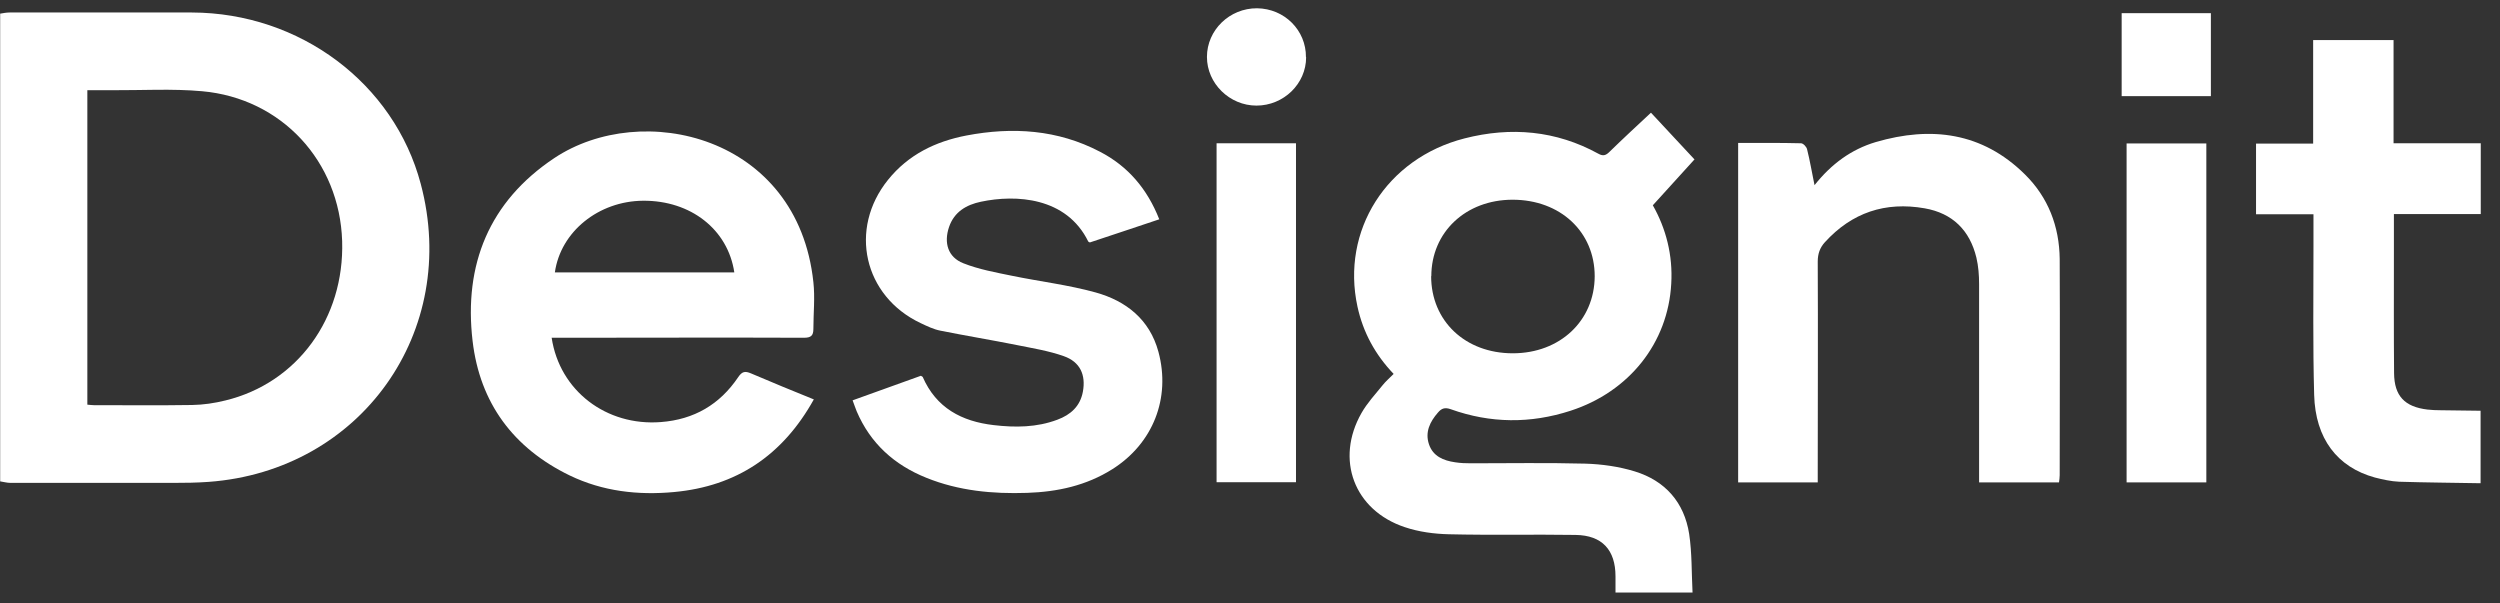 <svg width="116" height="28" viewBox="0 0 116 28" fill="none" xmlns="http://www.w3.org/2000/svg">
<rect x="0" y="0" width="116" height="28" fill="#333333" stroke="none"/>
<path d="M115.099 22.422C113.837 22.399 112.582 22.391 111.32 22.352C110.944 22.336 110.56 22.25 110.191 22.156C108.451 21.677 107.432 20.352 107.377 18.322C107.314 16.033 107.345 13.751 107.345 11.462C107.345 10.968 107.345 10.482 107.345 9.941H104.68V6.664H107.33V1.858H111.061V6.648H115.107V9.933H111.077C111.077 10.592 111.077 11.18 111.077 11.768C111.077 13.618 111.069 15.468 111.085 17.311C111.093 18.377 111.579 18.878 112.637 19.004C112.841 19.027 113.045 19.035 113.249 19.035C113.868 19.043 114.48 19.051 115.099 19.059V22.43V22.422Z" fill="white"/>
<path d="M78.62 7.401C77.969 8.122 77.342 8.812 76.691 9.525C77.303 10.607 77.624 11.838 77.546 13.163C77.397 15.907 75.601 18.173 72.873 19.059C71.015 19.662 69.157 19.647 67.315 18.988C67.048 18.894 66.891 18.941 66.719 19.145C66.35 19.568 66.115 20.047 66.303 20.611C66.491 21.175 66.978 21.372 67.518 21.45C67.761 21.489 68.012 21.497 68.255 21.497C70.019 21.497 71.791 21.466 73.555 21.513C74.323 21.536 75.115 21.646 75.852 21.873C77.263 22.305 78.149 23.308 78.377 24.774C78.51 25.66 78.487 26.569 78.534 27.495H74.959C74.959 27.252 74.959 26.993 74.959 26.742C74.959 25.519 74.339 24.837 73.108 24.821C71.148 24.79 69.188 24.837 67.236 24.79C66.546 24.774 65.833 24.68 65.182 24.46C62.83 23.677 61.944 21.317 63.175 19.161C63.434 18.706 63.802 18.306 64.139 17.891C64.288 17.702 64.477 17.538 64.665 17.35C63.81 16.456 63.246 15.421 62.987 14.229C62.219 10.701 64.335 7.346 67.957 6.421C70.106 5.872 72.199 6.052 74.167 7.134C74.378 7.252 74.504 7.213 74.661 7.064C75.288 6.452 75.931 5.856 76.605 5.229C77.303 5.974 77.985 6.711 78.635 7.409L78.62 7.401ZM66.405 12.81C66.405 14.896 67.989 16.393 70.192 16.393C72.387 16.393 73.986 14.88 73.994 12.818C73.994 10.756 72.395 9.267 70.184 9.267C68.012 9.267 66.413 10.772 66.413 12.818L66.405 12.81Z" fill="white"/>
<path d="M37.757 18.541C36.315 21.129 34.174 22.563 31.281 22.83C29.604 22.987 27.965 22.799 26.436 22.062C23.818 20.792 22.265 18.698 21.928 15.821C21.513 12.277 22.696 9.353 25.715 7.338C29.784 4.626 37.02 6.288 37.741 13.093C37.82 13.806 37.741 14.543 37.741 15.264C37.741 15.578 37.624 15.672 37.302 15.672C33.563 15.656 29.823 15.672 26.083 15.672H25.597C25.966 18.134 28.137 19.78 30.662 19.584C32.206 19.467 33.398 18.769 34.253 17.499C34.433 17.232 34.574 17.209 34.848 17.326C35.797 17.734 36.761 18.126 37.765 18.534L37.757 18.541ZM25.746 12.638H34.072C33.774 10.647 32.05 9.298 29.839 9.314C27.777 9.329 26.013 10.748 25.746 12.638Z" fill="white"/>
<path d="M80.658 6.632C81.654 6.632 82.61 6.624 83.567 6.648C83.669 6.648 83.826 6.813 83.849 6.93C83.982 7.456 84.069 7.989 84.194 8.592C84.978 7.604 85.903 6.93 87.032 6.593C89.604 5.84 91.979 6.138 93.955 8.091C95.037 9.157 95.554 10.505 95.57 12.018C95.586 15.358 95.57 18.706 95.57 22.046C95.57 22.155 95.554 22.257 95.538 22.383H91.83V21.889C91.83 18.988 91.83 16.079 91.83 13.179C91.83 12.771 91.799 12.355 91.705 11.956C91.399 10.686 90.599 9.894 89.306 9.666C87.479 9.345 85.927 9.862 84.672 11.242C84.445 11.493 84.343 11.775 84.343 12.136C84.359 15.382 84.343 18.628 84.343 21.873V22.383H80.65V6.632H80.658Z" fill="white"/>
<path d="M39.568 18.573C40.658 18.181 41.701 17.804 42.728 17.436C42.775 17.467 42.806 17.475 42.814 17.491C43.441 18.925 44.617 19.553 46.107 19.725C47.111 19.843 48.106 19.835 49.063 19.474C49.674 19.247 50.121 18.855 50.246 18.173C50.388 17.397 50.121 16.793 49.361 16.526C48.655 16.276 47.91 16.158 47.173 16.009C45.997 15.774 44.806 15.578 43.63 15.342C43.316 15.28 43.01 15.131 42.712 14.99C40.078 13.743 39.364 10.623 41.207 8.341C42.148 7.173 43.41 6.562 44.845 6.287C46.985 5.88 49.078 6.013 51.038 7.04C52.34 7.714 53.233 8.765 53.79 10.176C52.685 10.544 51.618 10.905 50.568 11.25C50.521 11.226 50.505 11.219 50.497 11.211C49.486 9.141 47.134 9.016 45.511 9.361C44.845 9.502 44.28 9.823 44.037 10.529C43.786 11.266 43.982 11.932 44.696 12.214C45.409 12.497 46.185 12.638 46.946 12.794C48.239 13.061 49.572 13.218 50.842 13.571C52.246 13.963 53.343 14.817 53.751 16.323C54.331 18.471 53.5 20.58 51.611 21.771C50.403 22.532 49.071 22.822 47.659 22.869C46.06 22.924 44.484 22.775 42.987 22.171C41.497 21.575 40.384 20.572 39.749 19.082C39.686 18.933 39.639 18.776 39.56 18.573H39.568Z" fill="white"/>
<path d="M56.449 6.648H60.134V22.375H56.449V6.648Z" fill="white"/>
<path d="M98.674 6.656H102.374V22.383H98.674V6.656Z" fill="white"/>
<path d="M102.585 4.461H98.445V0.611H102.585V4.461Z" fill="white"/>
<path d="M60.604 2.657C60.604 3.888 59.561 4.9 58.299 4.9C57.053 4.9 56.002 3.873 56.002 2.642C56.002 1.395 57.053 0.376 58.33 0.384C59.6 0.4 60.604 1.403 60.596 2.65L60.604 2.657Z" fill="white"/>
<path d="M0 0.635C0.149 0.611 0.29 0.58 0.439 0.58C3.261 0.58 6.084 0.572 8.906 0.58C13.916 0.596 18.283 3.865 19.522 8.53C21.348 15.374 16.746 21.842 9.682 22.359C9.134 22.399 8.585 22.406 8.044 22.406C5.527 22.406 3.003 22.406 0.486 22.406C0.329 22.406 0.165 22.359 0.008 22.336C0.008 15.1 0.008 7.863 0.008 0.627L0 0.635ZM4.053 4.186V18.776C4.163 18.784 4.257 18.8 4.351 18.8C5.872 18.8 7.393 18.816 8.914 18.792C9.431 18.784 9.957 18.706 10.459 18.581C13.79 17.773 15.986 14.77 15.876 11.187C15.758 7.487 13.069 4.563 9.377 4.233C7.989 4.108 6.586 4.194 5.19 4.186C4.822 4.186 4.453 4.186 4.061 4.186H4.053Z" fill="white"/>
</svg>
